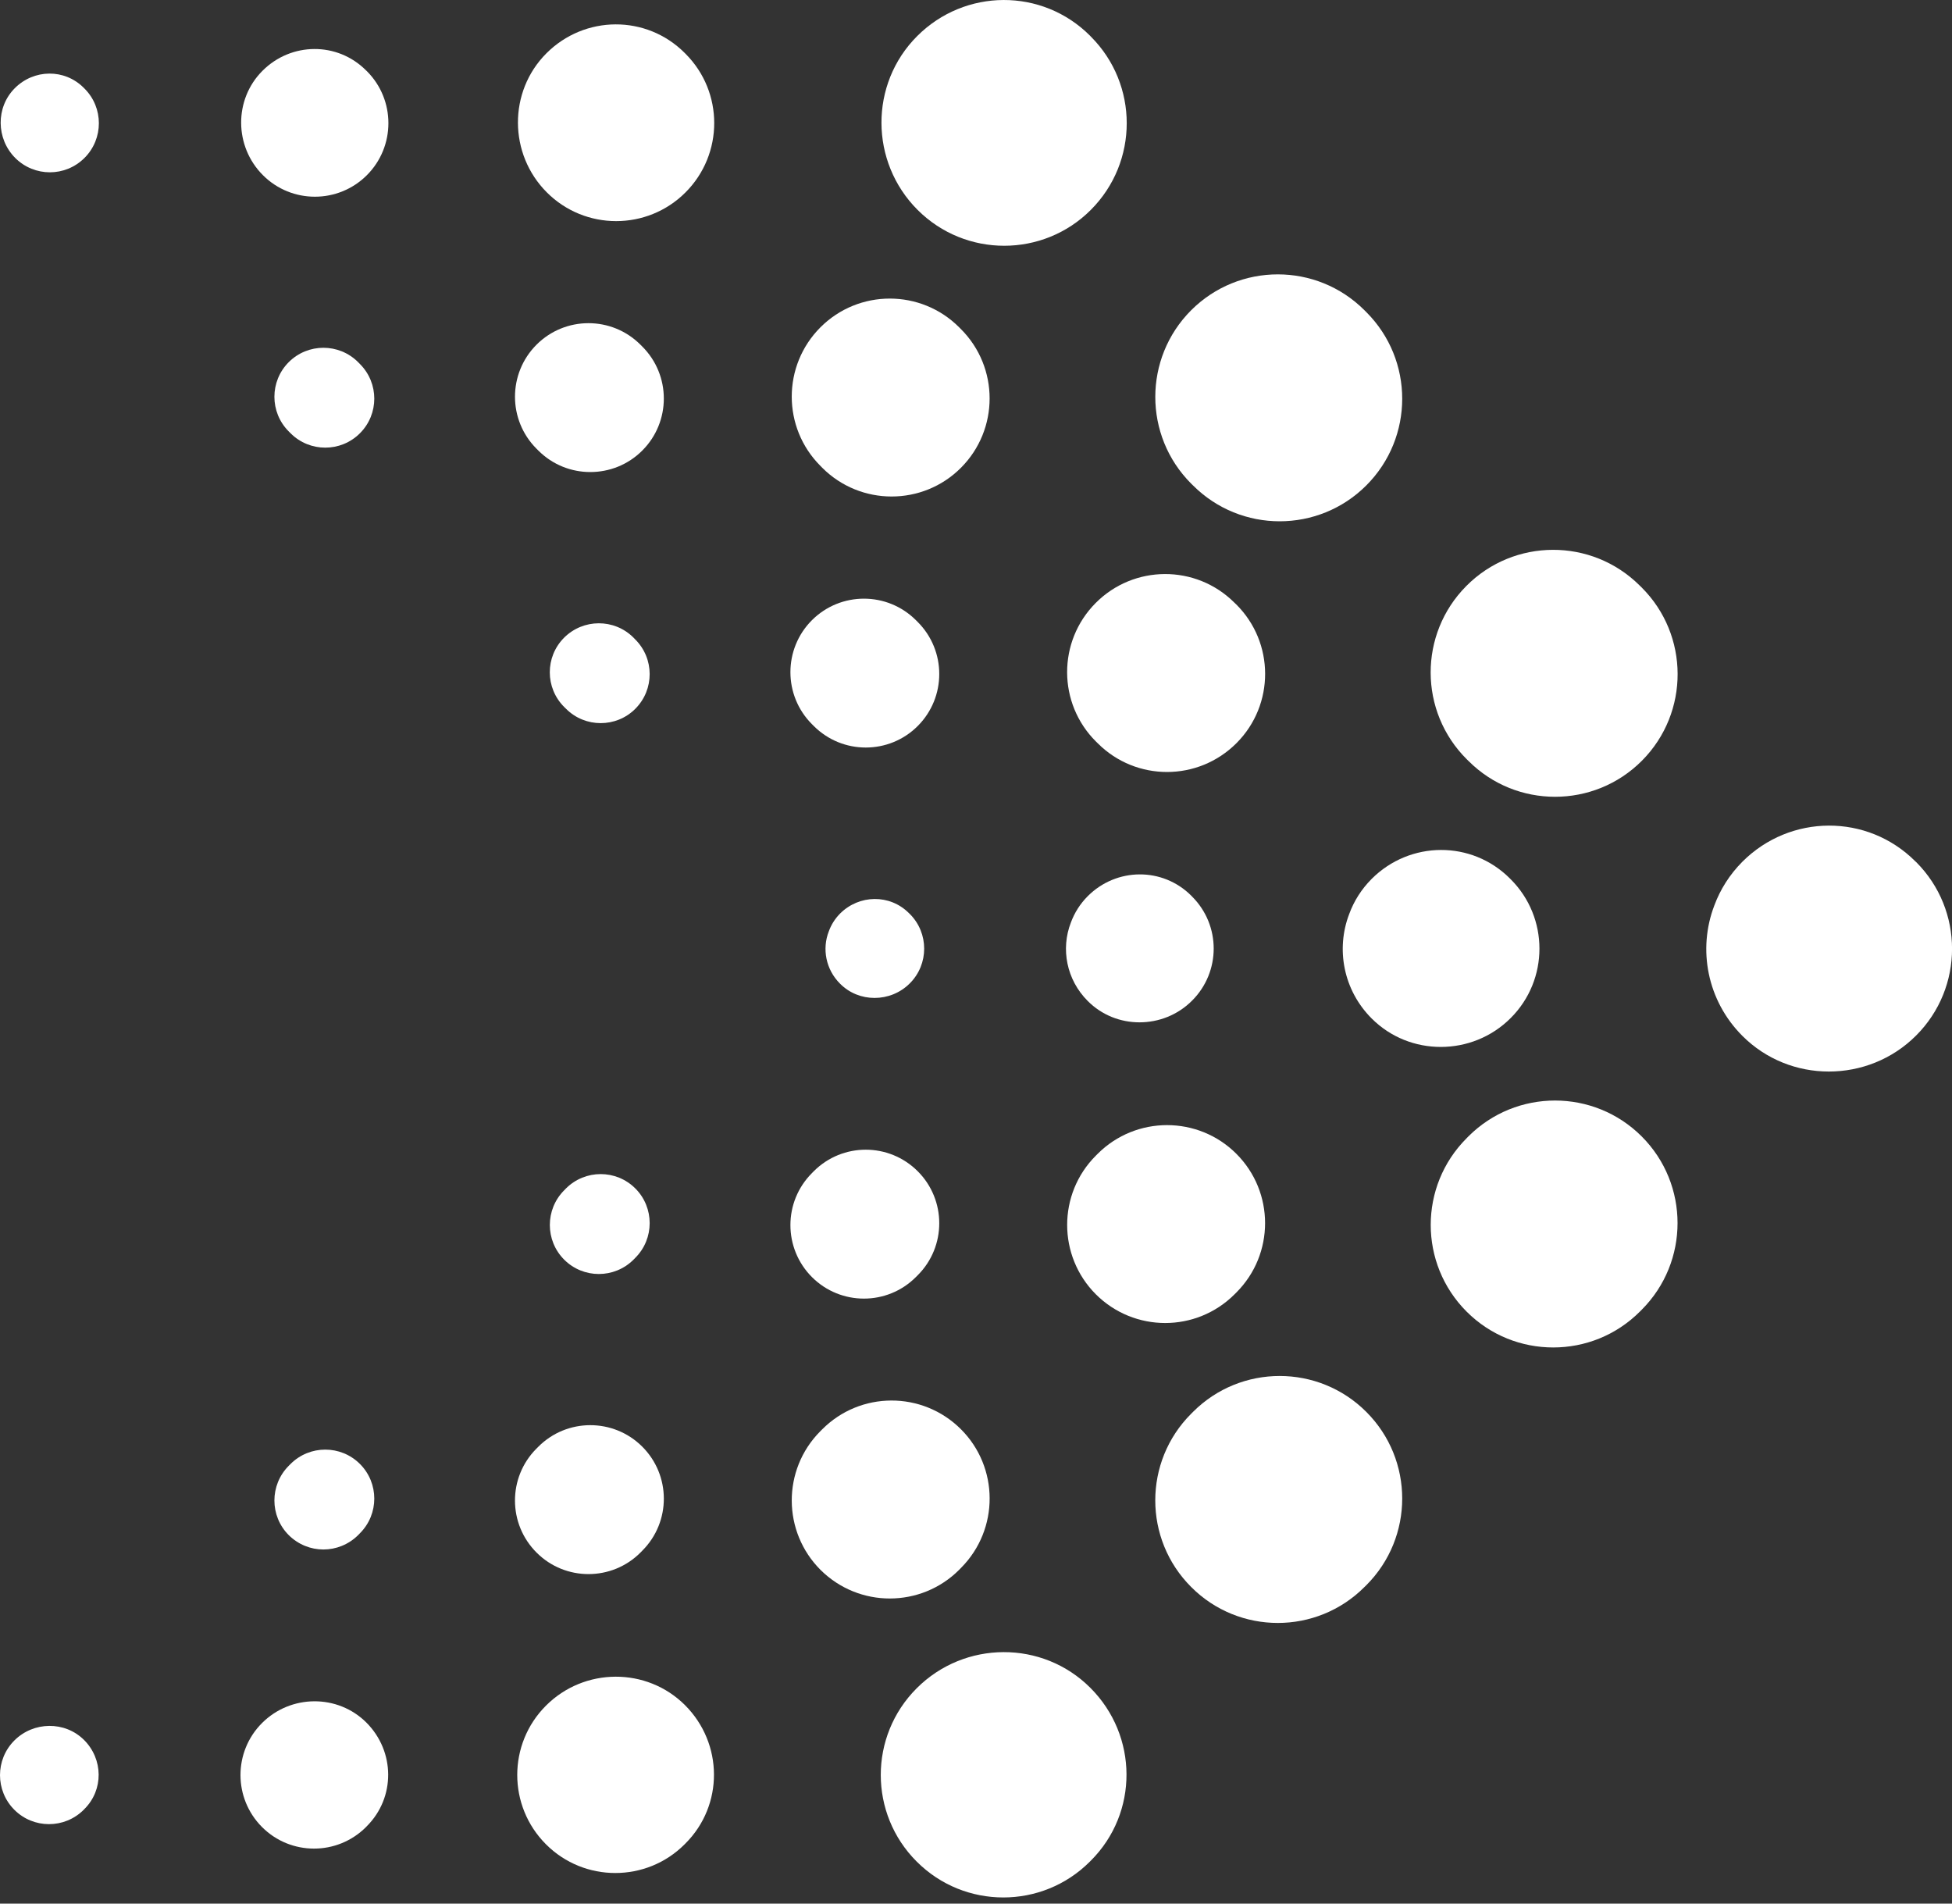 <svg width="40" height="39" viewBox="0 0 40 39" fill="none" xmlns="http://www.w3.org/2000/svg">
<rect x="0" y="0" width="40" height="39" fill="#333333" stroke="none"/>
<path d="M20.578 5.035C19.936 5.035 19.293 4.79 18.803 4.3C17.822 3.319 17.813 1.721 18.794 0.74C19.774 -0.241 21.356 -0.249 22.336 0.731L22.353 0.749C23.334 1.729 23.334 3.319 22.353 4.3C21.864 4.79 21.22 5.035 20.578 5.035Z" fill="white"/>
<path d="M31.866 16.324C31.225 16.324 30.586 16.082 30.096 15.594L30.058 15.557C29.074 14.579 29.069 12.99 30.047 12.006C31.023 11.022 32.614 11.017 33.598 11.994L33.637 12.032C34.62 13.009 34.625 14.599 33.648 15.583C33.157 16.077 32.511 16.324 31.866 16.324ZM26.222 10.68C25.58 10.68 24.937 10.435 24.447 9.945L24.409 9.908C23.429 8.927 23.429 7.337 24.409 6.356C25.39 5.376 26.98 5.376 27.96 6.356L27.998 6.394C28.979 7.374 28.979 8.964 27.998 9.945C27.508 10.435 26.865 10.68 26.222 10.68Z" fill="white"/>
<path d="M37.476 21.953C36.835 21.953 36.193 21.711 35.705 21.223C34.98 20.498 34.786 19.445 35.13 18.55C35.251 18.223 35.443 17.917 35.705 17.654C36.685 16.674 38.266 16.665 39.247 17.645L39.266 17.662C40.246 18.643 40.246 20.233 39.266 21.214C38.774 21.707 38.125 21.953 37.476 21.953Z" fill="white"/>
<path d="M26.185 33.25C25.543 33.25 24.899 33.005 24.41 32.514C23.428 31.534 23.428 29.943 24.41 28.963L24.447 28.926C25.427 27.945 27.018 27.945 27.998 28.926C28.979 29.906 28.979 31.496 27.998 32.477L27.96 32.514C27.47 33.005 26.826 33.25 26.185 33.25ZM31.828 27.606C31.186 27.606 30.543 27.362 30.053 26.871C29.073 25.89 29.073 24.3 30.053 23.32L30.09 23.282C31.07 22.302 32.661 22.302 33.641 23.282C34.621 24.262 34.621 25.853 33.641 26.834L33.604 26.871C33.114 27.361 32.472 27.606 31.828 27.606Z" fill="white"/>
<path d="M20.56 38.874C19.918 38.874 19.275 38.63 18.785 38.139C17.803 37.159 17.803 35.569 18.785 34.588C19.765 33.607 21.363 33.598 22.343 34.579C23.325 35.56 23.334 37.141 22.352 38.121L22.334 38.139C21.845 38.629 21.202 38.874 20.56 38.874Z" fill="white"/>
<path d="M12.626 4.53C12.112 4.53 11.598 4.334 11.206 3.942C10.422 3.158 10.413 1.877 11.197 1.092C11.981 0.308 13.245 0.299 14.029 1.083L14.047 1.101C14.832 1.885 14.832 3.157 14.047 3.942C13.655 4.334 13.141 4.53 12.626 4.53Z" fill="white"/>
<path d="M23.914 15.816C23.403 15.816 22.89 15.622 22.499 15.232L22.46 15.194C21.673 14.412 21.669 13.141 22.452 12.354C23.234 11.567 24.506 11.562 25.293 12.345L25.332 12.382C26.119 13.164 26.123 14.436 25.34 15.223C24.946 15.618 24.431 15.816 23.914 15.816ZM18.271 10.172C17.757 10.172 17.242 9.976 16.85 9.584L16.813 9.546C16.028 8.762 16.028 7.49 16.813 6.705C17.597 5.921 18.87 5.921 19.654 6.705L19.691 6.742C20.475 7.527 20.475 8.799 19.691 9.584C19.3 9.976 18.785 10.172 18.271 10.172Z" fill="white"/>
<path d="M29.524 21.449C29.01 21.449 28.498 21.256 28.108 20.866C27.527 20.285 27.372 19.442 27.648 18.725C27.744 18.462 27.898 18.217 28.108 18.006C28.893 17.222 30.156 17.213 30.94 17.997L30.958 18.015C31.742 18.799 31.742 20.072 30.958 20.856C30.563 21.252 30.043 21.449 29.524 21.449Z" fill="white"/>
<path d="M18.233 32.749C17.721 32.749 17.209 32.554 16.817 32.166C16.031 31.383 16.026 30.111 16.808 29.324L16.846 29.286C17.628 28.499 18.899 28.495 19.687 29.277C20.474 30.059 20.477 31.331 19.696 32.119L19.659 32.157C19.266 32.552 18.75 32.749 18.233 32.749ZM23.877 27.105C23.363 27.105 22.849 26.909 22.456 26.517C21.672 25.732 21.672 24.459 22.456 23.676L22.494 23.638C23.278 22.855 24.552 22.855 25.335 23.638C26.12 24.423 26.12 25.695 25.335 26.48L25.297 26.518C24.905 26.909 24.391 27.105 23.877 27.105Z" fill="white"/>
<path d="M12.609 38.373C12.095 38.373 11.58 38.178 11.188 37.785C10.403 37 10.403 35.728 11.188 34.944C11.972 34.159 13.253 34.151 14.038 34.935C14.822 35.72 14.831 36.983 14.047 37.767L14.029 37.785C13.637 38.178 13.122 38.373 12.609 38.373Z" fill="white"/>
<path d="M6.453 4.03C6.067 4.03 5.681 3.883 5.387 3.588C4.799 3 4.79 2.038 5.379 1.45C5.966 0.862 6.911 0.852 7.5 1.441L7.518 1.458C8.106 2.046 8.106 3 7.518 3.589C7.224 3.883 6.838 4.03 6.453 4.03Z" fill="white"/>
<path d="M17.741 15.315C17.355 15.315 16.97 15.168 16.676 14.874L16.638 14.836C16.05 14.248 16.05 13.294 16.638 12.706C17.227 12.118 18.18 12.118 18.769 12.706L18.806 12.743C19.394 13.332 19.394 14.285 18.806 14.874C18.512 15.168 18.126 15.315 17.741 15.315ZM12.096 9.671C11.711 9.671 11.326 9.525 11.031 9.23L10.994 9.193C10.406 8.605 10.406 7.651 10.994 7.062C11.582 6.474 12.536 6.474 13.124 7.062L13.162 7.1C13.75 7.688 13.75 8.642 13.162 9.23C12.868 9.525 12.482 9.671 12.096 9.671Z" fill="white"/>
<path d="M23.35 20.945C22.965 20.945 22.582 20.801 22.29 20.508C21.853 20.072 21.735 19.439 21.944 18.901C22.017 18.703 22.132 18.518 22.29 18.36C22.877 17.772 23.823 17.762 24.412 18.351L24.429 18.369C25.018 18.957 25.018 19.91 24.429 20.499C24.133 20.797 23.741 20.945 23.35 20.945Z" fill="white"/>
<path d="M12.059 32.249C11.675 32.249 11.291 32.103 10.998 31.811C10.407 31.224 10.404 30.27 10.991 29.68L11.028 29.643C11.614 29.052 12.569 29.05 13.158 29.635C13.749 30.222 13.752 31.176 13.165 31.766L13.128 31.804C12.834 32.101 12.446 32.249 12.059 32.249ZM17.703 26.605C17.318 26.605 16.932 26.458 16.638 26.164C16.05 25.575 16.05 24.622 16.638 24.034L16.675 23.996C17.264 23.407 18.217 23.407 18.806 23.996C19.394 24.584 19.394 25.538 18.806 26.126L18.768 26.164C18.474 26.458 18.089 26.605 17.703 26.605Z" fill="white"/>
<path d="M6.435 37.873C6.049 37.873 5.663 37.726 5.369 37.431C4.781 36.842 4.781 35.889 5.369 35.301C5.957 34.712 6.921 34.704 7.509 35.292C8.097 35.882 8.106 36.825 7.517 37.414L7.5 37.432C7.205 37.726 6.82 37.873 6.435 37.873Z" fill="white"/>
<path d="M1.022 3.53C0.765 3.53 0.508 3.432 0.312 3.236C-0.08 2.843 -0.089 2.198 0.304 1.806C0.695 1.414 1.323 1.405 1.715 1.798L1.732 1.815C2.124 2.206 2.124 2.843 1.732 3.235C1.536 3.431 1.279 3.53 1.022 3.53Z" fill="white"/>
<path d="M12.309 14.815C12.053 14.815 11.796 14.718 11.601 14.523L11.563 14.486C11.169 14.095 11.167 13.459 11.558 13.066C11.95 12.673 12.586 12.67 12.979 13.061L13.016 13.099C13.41 13.49 13.412 14.125 13.021 14.519C12.825 14.717 12.566 14.815 12.309 14.815ZM6.665 9.171C6.408 9.171 6.151 9.073 5.955 8.877L5.917 8.839C5.525 8.447 5.525 7.811 5.917 7.419C6.31 7.027 6.945 7.027 7.338 7.419L7.375 7.457C7.768 7.849 7.768 8.485 7.375 8.877C7.179 9.073 6.922 9.171 6.665 9.171Z" fill="white"/>
<path d="M17.921 20.445C17.664 20.445 17.409 20.349 17.215 20.154C16.922 19.863 16.843 19.439 16.984 19.08C17.032 18.947 17.109 18.823 17.215 18.716C17.607 18.325 18.235 18.315 18.626 18.708L18.644 18.725C19.036 19.117 19.036 19.754 18.644 20.146C18.446 20.345 18.183 20.445 17.921 20.445Z" fill="white"/>
<path d="M6.627 31.745C6.37 31.745 6.114 31.646 5.917 31.451C5.525 31.059 5.525 30.423 5.917 30.03L5.955 29.992C6.347 29.601 6.983 29.601 7.375 29.992C7.768 30.384 7.768 31.021 7.375 31.413L7.338 31.451C7.141 31.646 6.884 31.745 6.627 31.745ZM12.271 26.101C12.014 26.101 11.757 26.003 11.561 25.807C11.169 25.415 11.169 24.778 11.561 24.386L11.598 24.348C11.991 23.956 12.627 23.956 13.019 24.348C13.411 24.74 13.411 25.377 13.019 25.769L12.982 25.807C12.785 26.003 12.528 26.101 12.271 26.101Z" fill="white"/>
<path d="M1.004 37.372C0.747 37.372 0.49 37.274 0.294 37.078C-0.098 36.686 -0.098 36.05 0.294 35.658C0.686 35.266 1.331 35.256 1.724 35.649C2.115 36.041 2.124 36.668 1.732 37.06L1.715 37.078C1.518 37.274 1.261 37.372 1.004 37.372Z" fill="white"/>
</svg>
